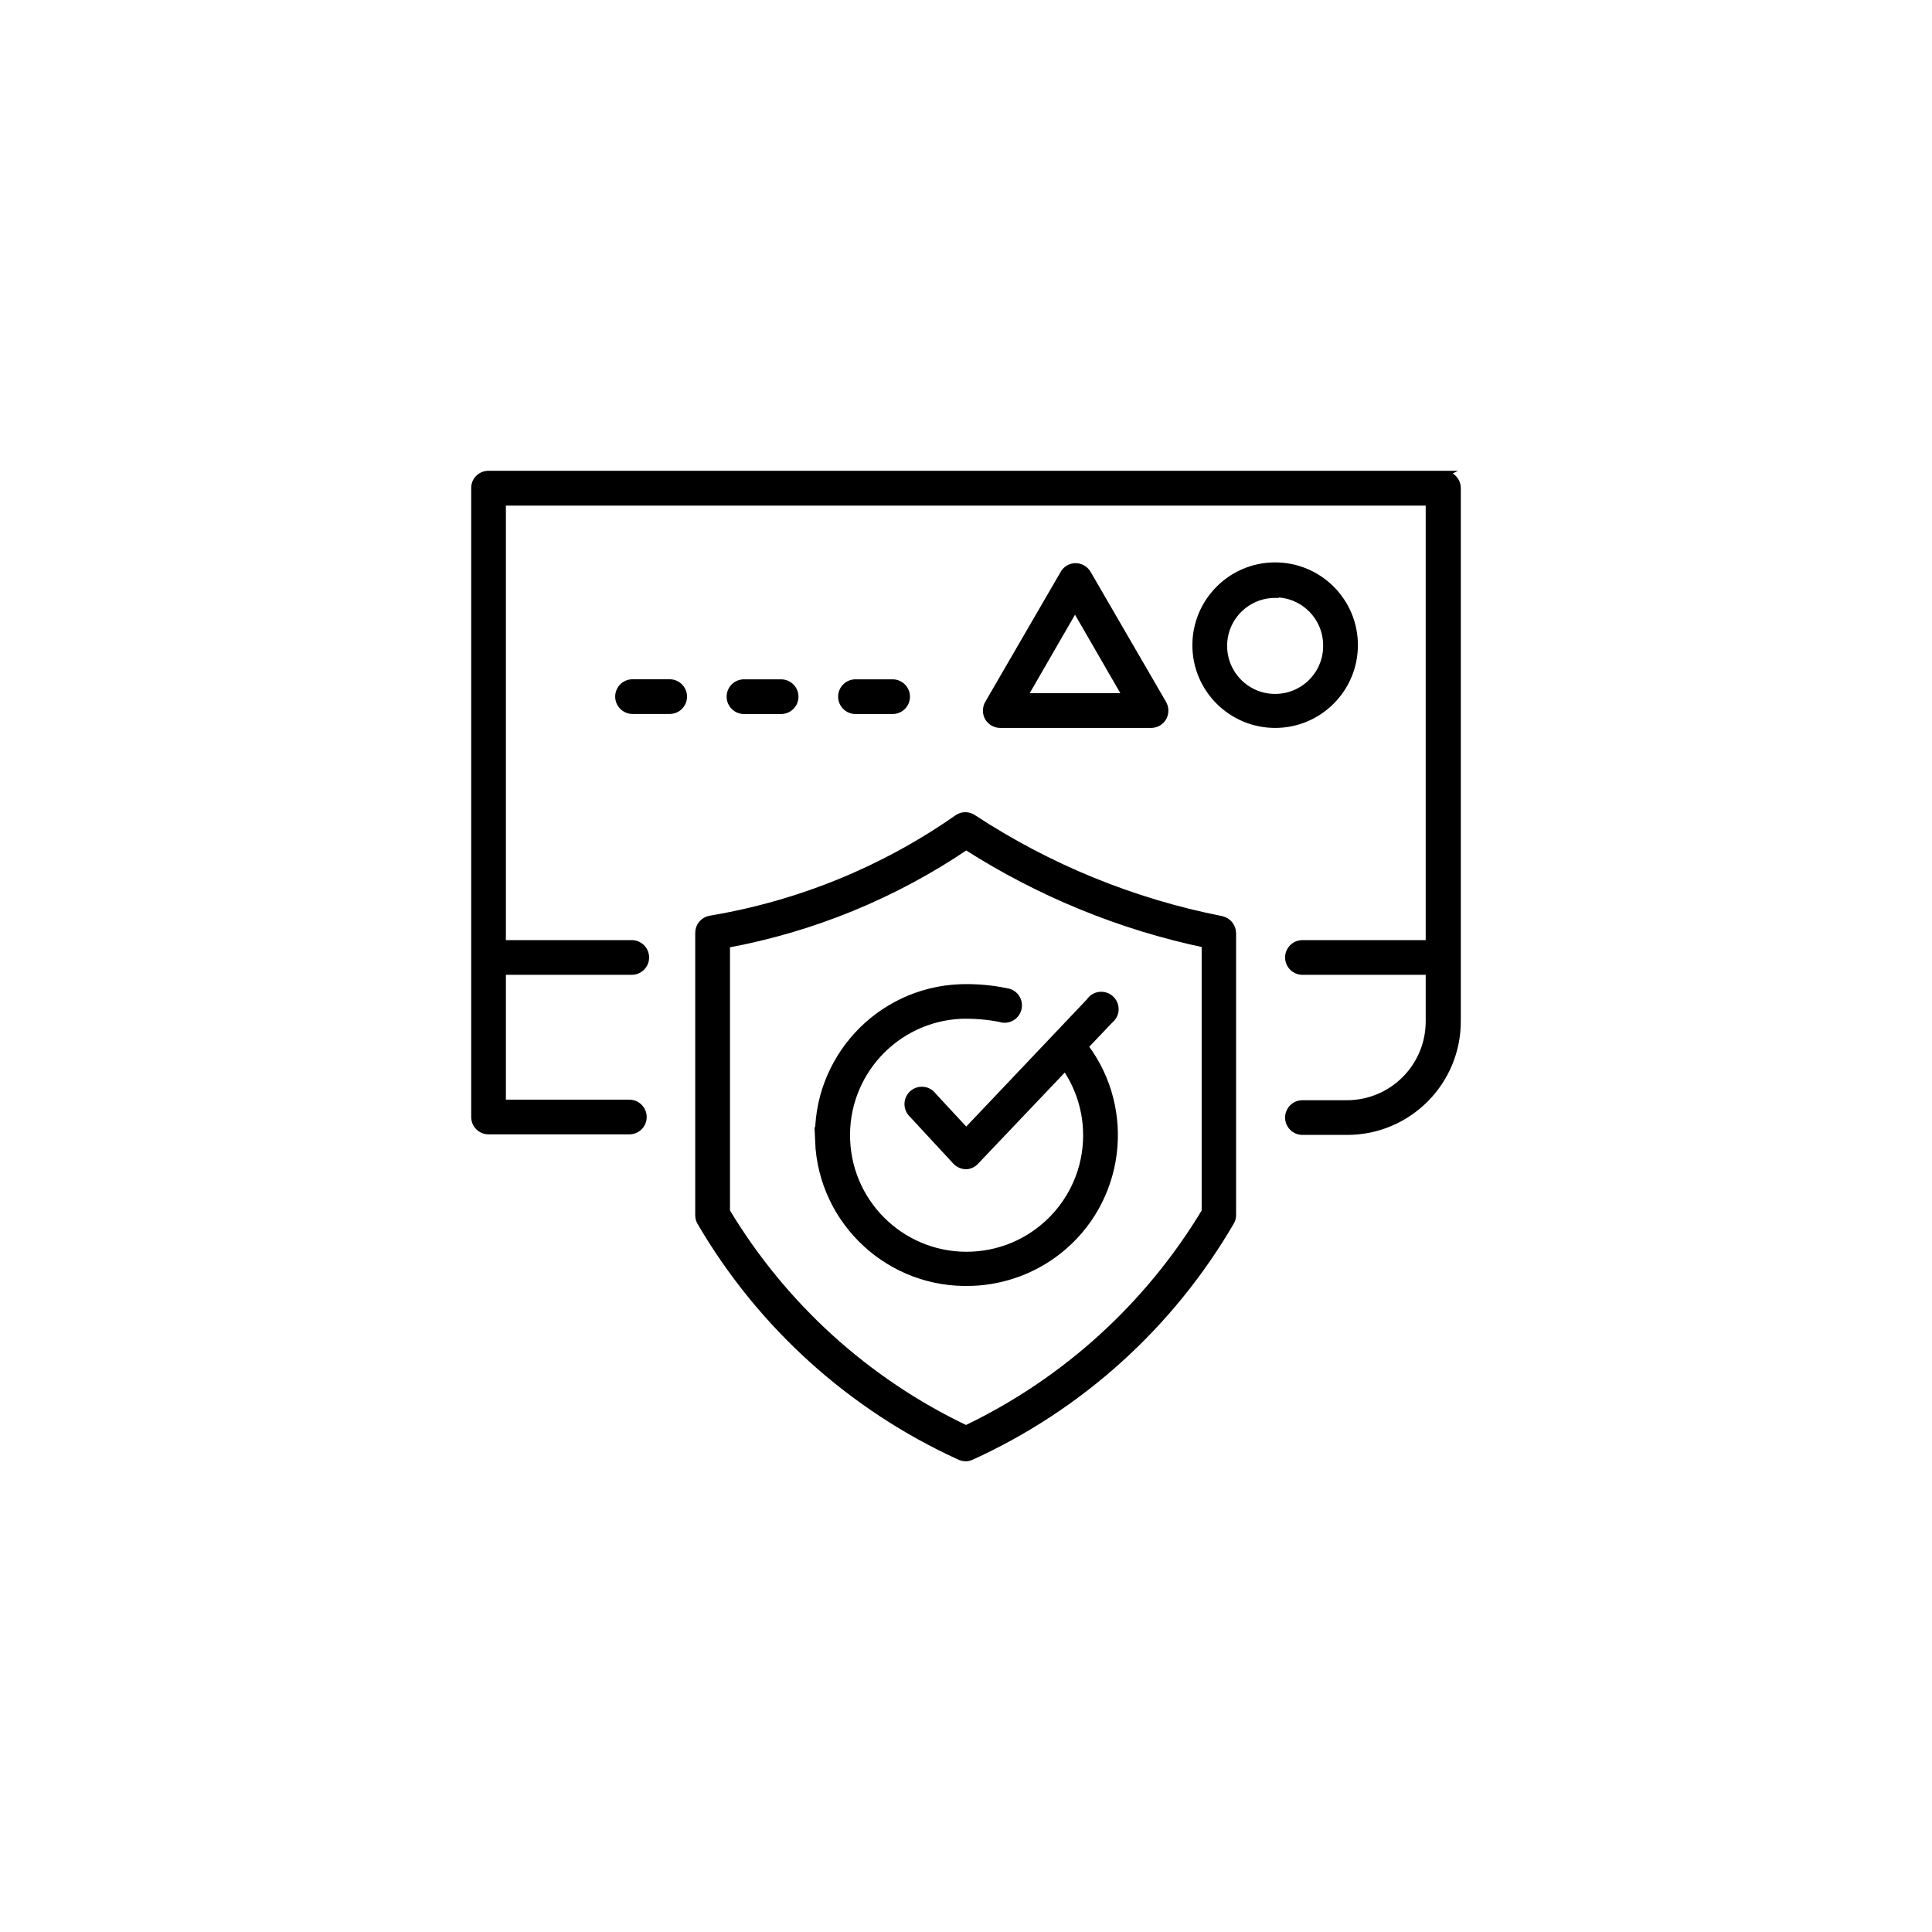 <svg viewBox="0 0 280.7 280.7" xmlns="http://www.w3.org/2000/svg" data-name="Livello 2" id="Livello_2">
  <defs>
    <style>
      .cls-1 {
        fill: none;
      }

      .cls-2 {
        stroke: #000;
        stroke-miterlimit: 10;
      }
    </style>
  </defs>
  <g data-name="Livello 1" id="Livello_1-2">
    <g>
      <rect height="280.7" width="280.7" class="cls-1"></rect>
      <rect ry="104.27" rx="104.27" height="208.54" width="208.54" y="36.08" x="36.08" class="cls-1"></rect>
      <g>
        <path d="M209.72,68.9H70.98s-.04,0-.05,0c-1.1.02-1.99.92-1.97,2.02v91.37c0,1.12.91,2.02,2.02,2.02h20.46c1.12,0,2.02-.91,2.02-2.02s-.91-2.02-2.02-2.02h-18.44v-19.14h18.79c1.12,0,2.02-.91,2.02-2.02s-.91-2.02-2.02-2.02h-18.79v-64.13h134.64v64.13h-18.41c-1.12,0-2.02.91-2.02,2.02s.91,2.02,2.02,2.02h18.41v7.29c-.01,6.58-5.35,11.92-11.93,11.93h-6.48c-1.12,0-2.02.91-2.02,2.02s.91,2.02,2.02,2.02h6.53s.02,0,.03,0c8.84-.03,15.98-7.22,15.95-16.06v-77.41c0-1.12-.91-2.02-2.02-2.02Z" class="cls-2"></path>
        <path d="M97.3,99.19h-5.4c-1.12,0-2.02.91-2.02,2.02s.91,2.02,2.02,2.02h5.4c1.12,0,2.02-.91,2.02-2.02s-.91-2.02-2.02-2.02Z" class="cls-2"></path>
        <path d="M113.49,103.24c1.12,0,2.02-.91,2.02-2.02s-.91-2.02-2.02-2.02h-5.4c-1.12,0-2.02.91-2.02,2.02s.91,2.02,2.02,2.02h5.4Z" class="cls-2"></path>
        <path d="M129.69,103.24c1.12,0,2.02-.91,2.02-2.02s-.91-2.02-2.02-2.02h-5.4c-1.12,0-2.02.91-2.02,2.02s.91,2.02,2.02,2.02h5.4Z" class="cls-2"></path>
        <path d="M177.41,133.58c-12.82-2.53-25.03-7.52-35.95-14.68-.71-.53-1.69-.53-2.4,0-10.71,7.49-22.96,12.48-35.85,14.63-.98.16-1.7,1-1.7,2v41.03c0,.32.07.63.22.92,8.75,15.03,21.96,26.97,37.79,34.17.27.11.55.16.84.16.24-.01.48-.07.7-.16,15.84-7.19,29.05-19.13,37.79-34.17.16-.28.25-.6.24-.92v-40.97c0-.98-.7-1.83-1.67-2ZM175.09,176.01c-8.24,13.7-20.32,24.68-34.74,31.58-14.45-6.88-26.55-17.87-34.79-31.58v-38.79c12.47-2.29,24.32-7.15,34.82-14.25,10.62,6.8,22.38,11.62,34.71,14.22v38.81Z" class="cls-2"></path>
        <path d="M118.92,165.78c.48,11.83,10.47,21.03,22.3,20.54h.11c4.5-.18,8.83-1.77,12.38-4.54,9.21-7.21,10.9-20.44,3.9-29.74l3.64-3.83c.18-.14.33-.31.45-.49.61-.94.34-2.19-.6-2.8-.94-.61-2.19-.34-2.8.6l-17.92,18.89-4.83-5.21c-.07-.1-.15-.19-.24-.27-.82-.76-2.1-.71-2.86.11-.76.82-.71,2.1.11,2.86l6.32,6.83c.39.41.92.64,1.48.65.57-.02,1.1-.29,1.46-.73l12.95-13.62c1.85,2.68,2.93,5.83,3.08,9.11.44,9.62-7,17.77-16.62,18.21-9.62.44-17.77-7-18.21-16.62-.44-9.62,7-17.77,16.62-18.21,1.89-.05,3.78.1,5.64.46.13.05.27.08.41.1,1.11.15,2.13-.63,2.27-1.74.15-1.11-.63-2.13-1.74-2.27-2.22-.46-4.48-.65-6.75-.57-11.83.48-21.03,10.47-20.54,22.3Z" class="cls-2"></path>
        <path d="M145.32,105.26h21.92c.72,0,1.39-.38,1.75-1,.35-.63.35-1.4,0-2.02l-10.96-18.89c-.36-.63-1.03-1.02-1.75-1.03-.73,0-1.4.39-1.75,1.03l-10.96,18.89c-.35.63-.35,1.4,0,2.02.37.62,1.04,1,1.75,1ZM156.19,88.31l7.45,12.9h-14.9l7.45-12.9Z" class="cls-2"></path>
        <path d="M196.79,93.76s0-.04,0-.05c-.01-6.37-5.19-11.51-11.55-11.5s-11.51,5.19-11.5,11.55c.01,6.37,5.19,11.51,11.55,11.5,6.34-.01,11.48-5.15,11.5-11.5ZM192.74,93.87c-.01,4.13-3.37,7.46-7.5,7.45-4.13-.01-7.46-3.37-7.45-7.5.01-4.13,3.37-7.46,7.5-7.45v-.08s.04,0,.05,0c4.13.04,7.44,3.43,7.4,7.56v.03Z" class="cls-2"></path>
      </g>
    </g>
  </g>
</svg>